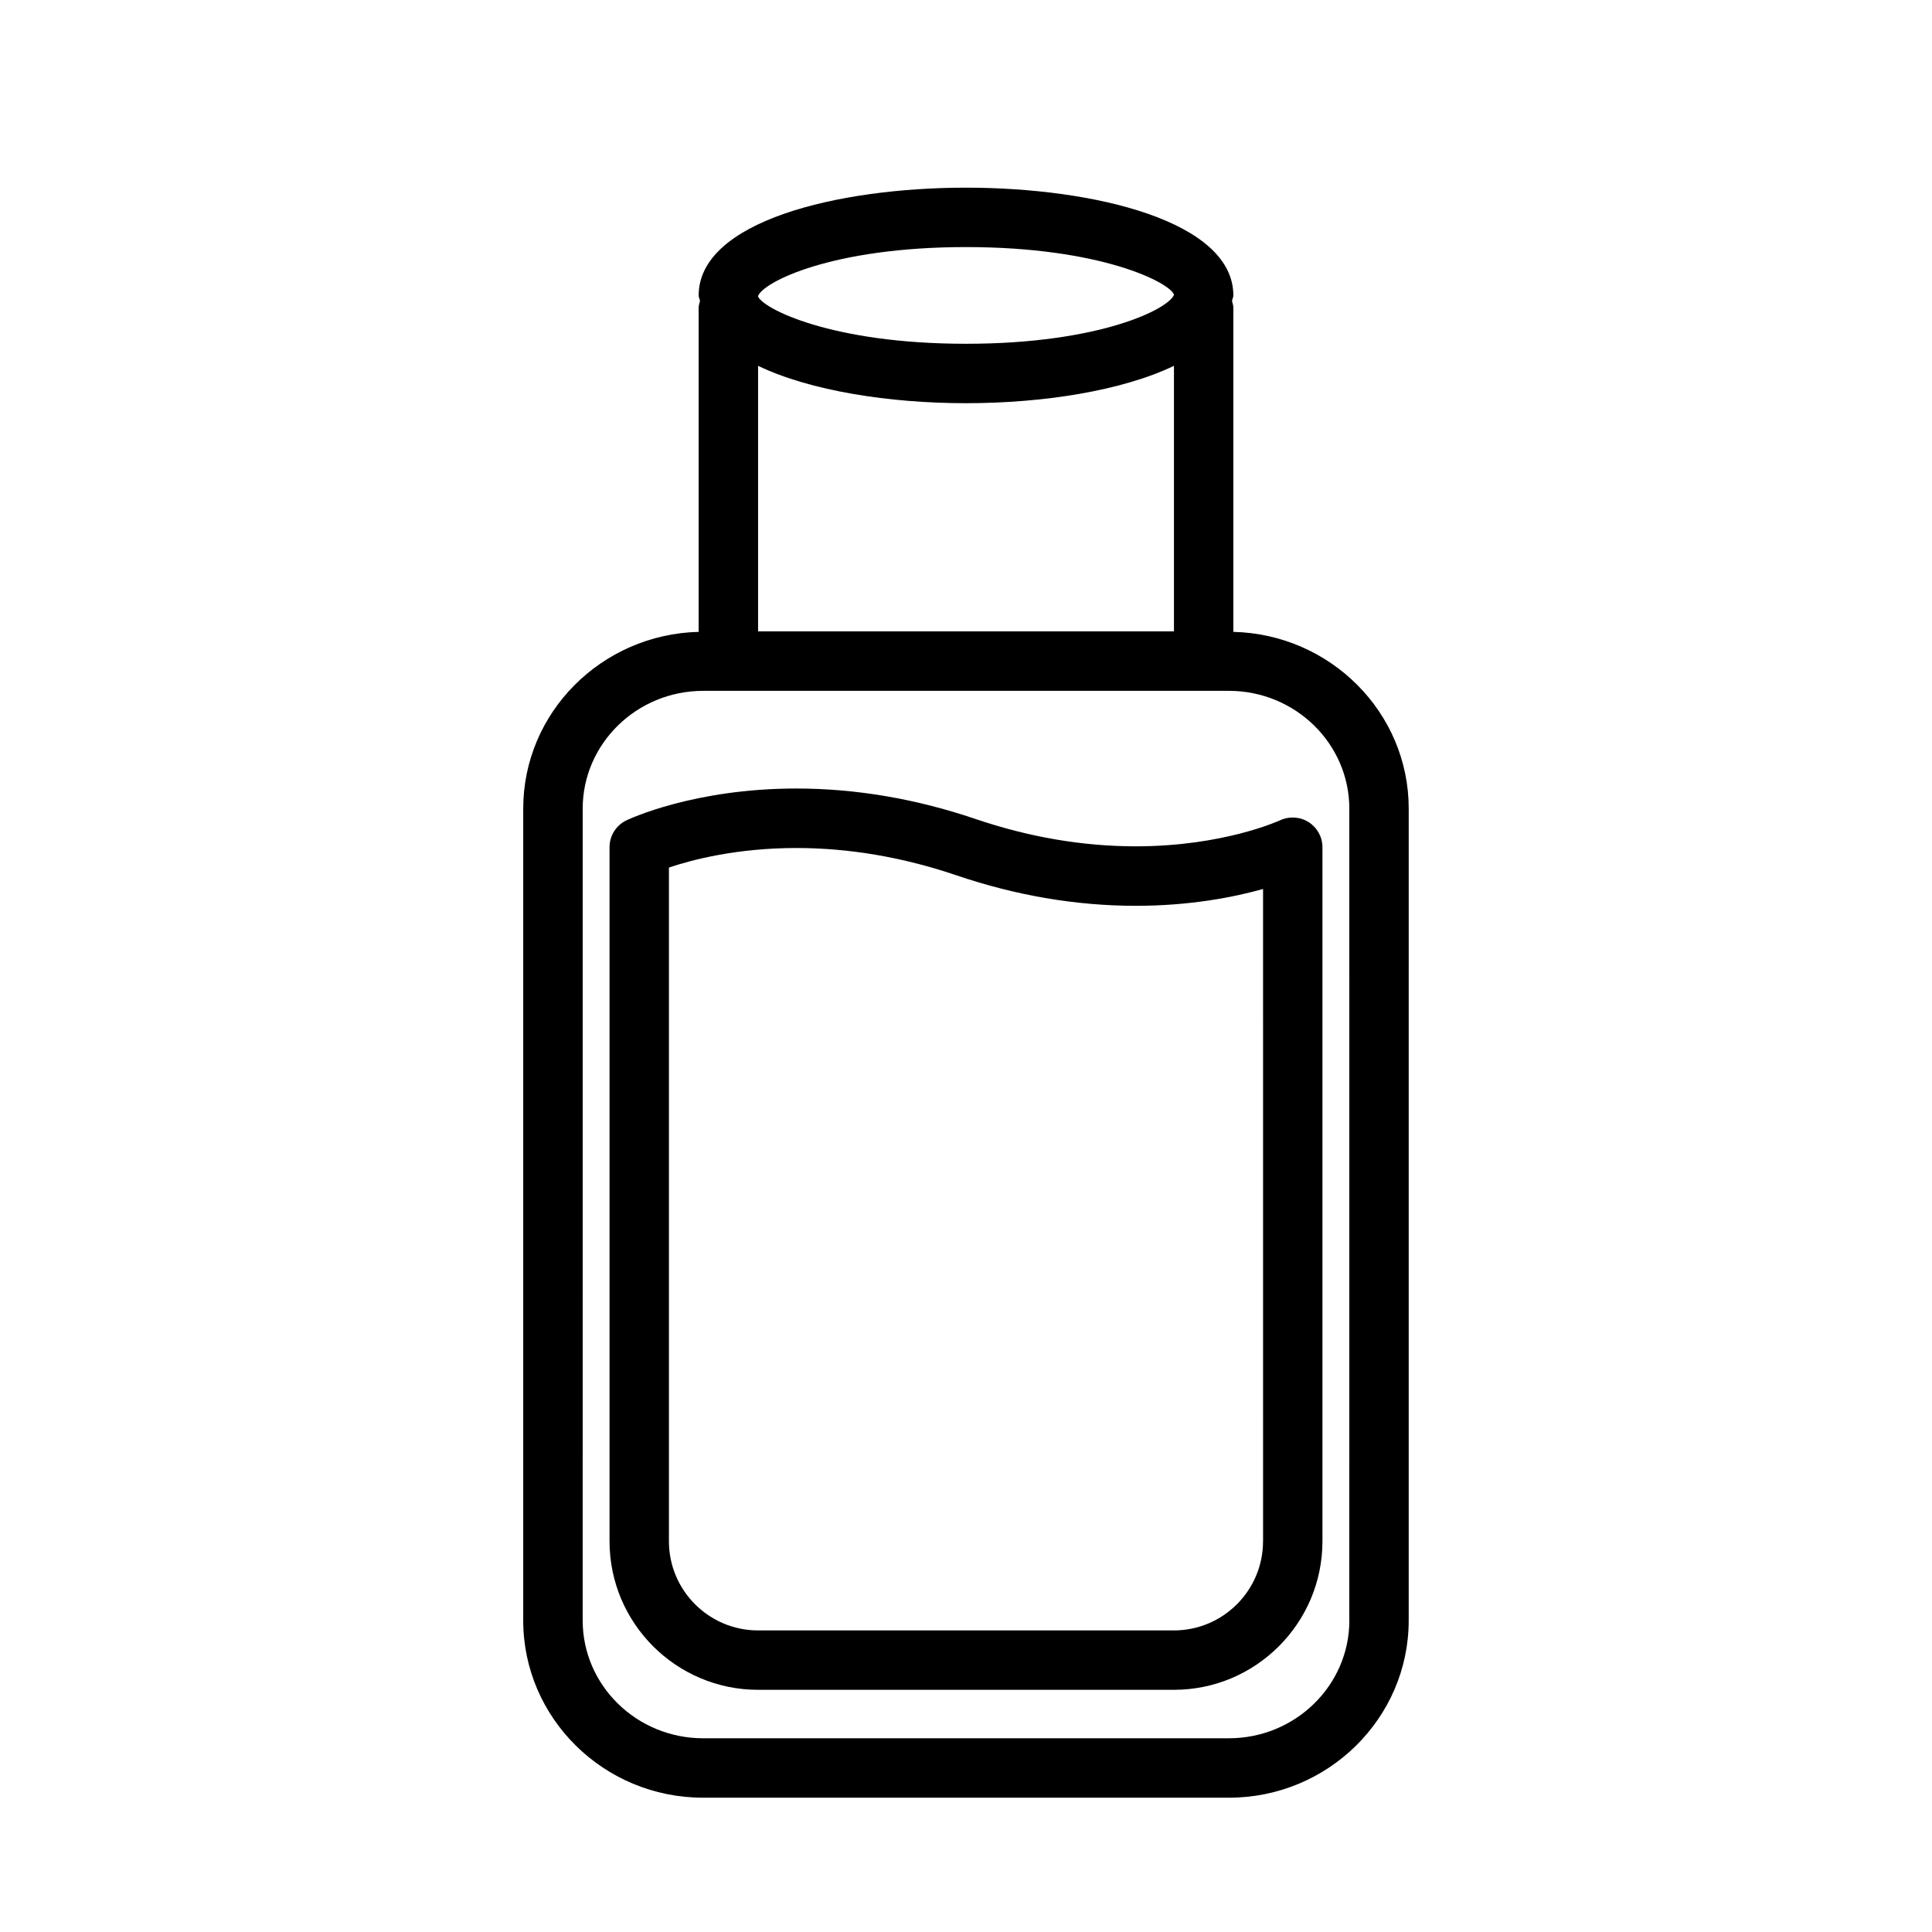 <?xml version="1.0" encoding="UTF-8"?>
<!-- Uploaded to: ICON Repo, www.svgrepo.com, Generator: ICON Repo Mixer Tools -->
<svg fill="#000000" width="800px" height="800px" version="1.1" viewBox="144 144 512 512" xmlns="http://www.w3.org/2000/svg">
 <g>
  <path d="m470.85 311.45v-85.93c0-0.629-0.219-1.18-0.348-1.746 0.047-0.52 0.348-0.945 0.348-1.48 0-19.617-36.73-28.559-70.848-28.559s-70.848 8.941-70.848 28.559c0 0.535 0.301 0.961 0.348 1.48-0.129 0.566-0.352 1.117-0.352 1.746v85.93c-25.727 0.645-46.492 21.363-46.492 46.871v215.11c0 25.914 21.379 46.98 47.672 46.98h139.32c26.293 0 47.672-21.082 47.672-46.98l0.004-215.11c0.016-25.504-20.75-46.242-46.477-46.871zm-125.95-70.5c13.871 6.66 34.855 9.902 55.105 9.902 20.246 0 41.234-3.242 55.105-9.902v70.375h-110.21zm55.105-31.473c35.629 0 53.875 9.32 55.121 12.609-1.246 3.699-19.477 13.02-55.121 13.02s-53.875-9.32-55.137-12.594c1.258-3.715 19.508-13.035 55.137-13.035zm101.59 363.95c0 17.223-14.328 31.234-31.93 31.234h-139.32c-17.617 0-31.93-14.012-31.93-31.234l0.004-215.11c0-17.223 14.328-31.234 31.93-31.234l6.676-0.004h132.63c17.617 0 31.93 14.012 31.93 31.234l-0.004 215.11z"/>
  <path d="m483.22 361.39c-0.141 0.062-14.926 6.894-38.242 6.894-14.027 0-28.309-2.441-42.445-7.242-15.762-5.352-31.738-8.078-47.5-8.078-27.145 0-44.305 8.094-45.027 8.438-2.742 1.309-4.473 4.082-4.473 7.106v183.95c0 21.695 17.664 39.359 39.359 39.359h110.21c21.695 0 39.359-17.664 39.359-39.359v-183.95c0-2.691-1.387-5.195-3.668-6.644-2.266-1.434-5.133-1.605-7.57-0.473zm-4.504 191.07c0 13.02-10.598 23.617-23.617 23.617h-110.21c-13.02 0-23.617-10.598-23.617-23.617v-178.55c6.062-2.047 17.949-5.18 33.754-5.18 14.027 0 28.309 2.441 42.445 7.242 15.762 5.352 31.738 8.078 47.5 8.078 14.359 0 25.93-2.266 33.754-4.457l0.004 172.87z"/>
 </g>
</svg>